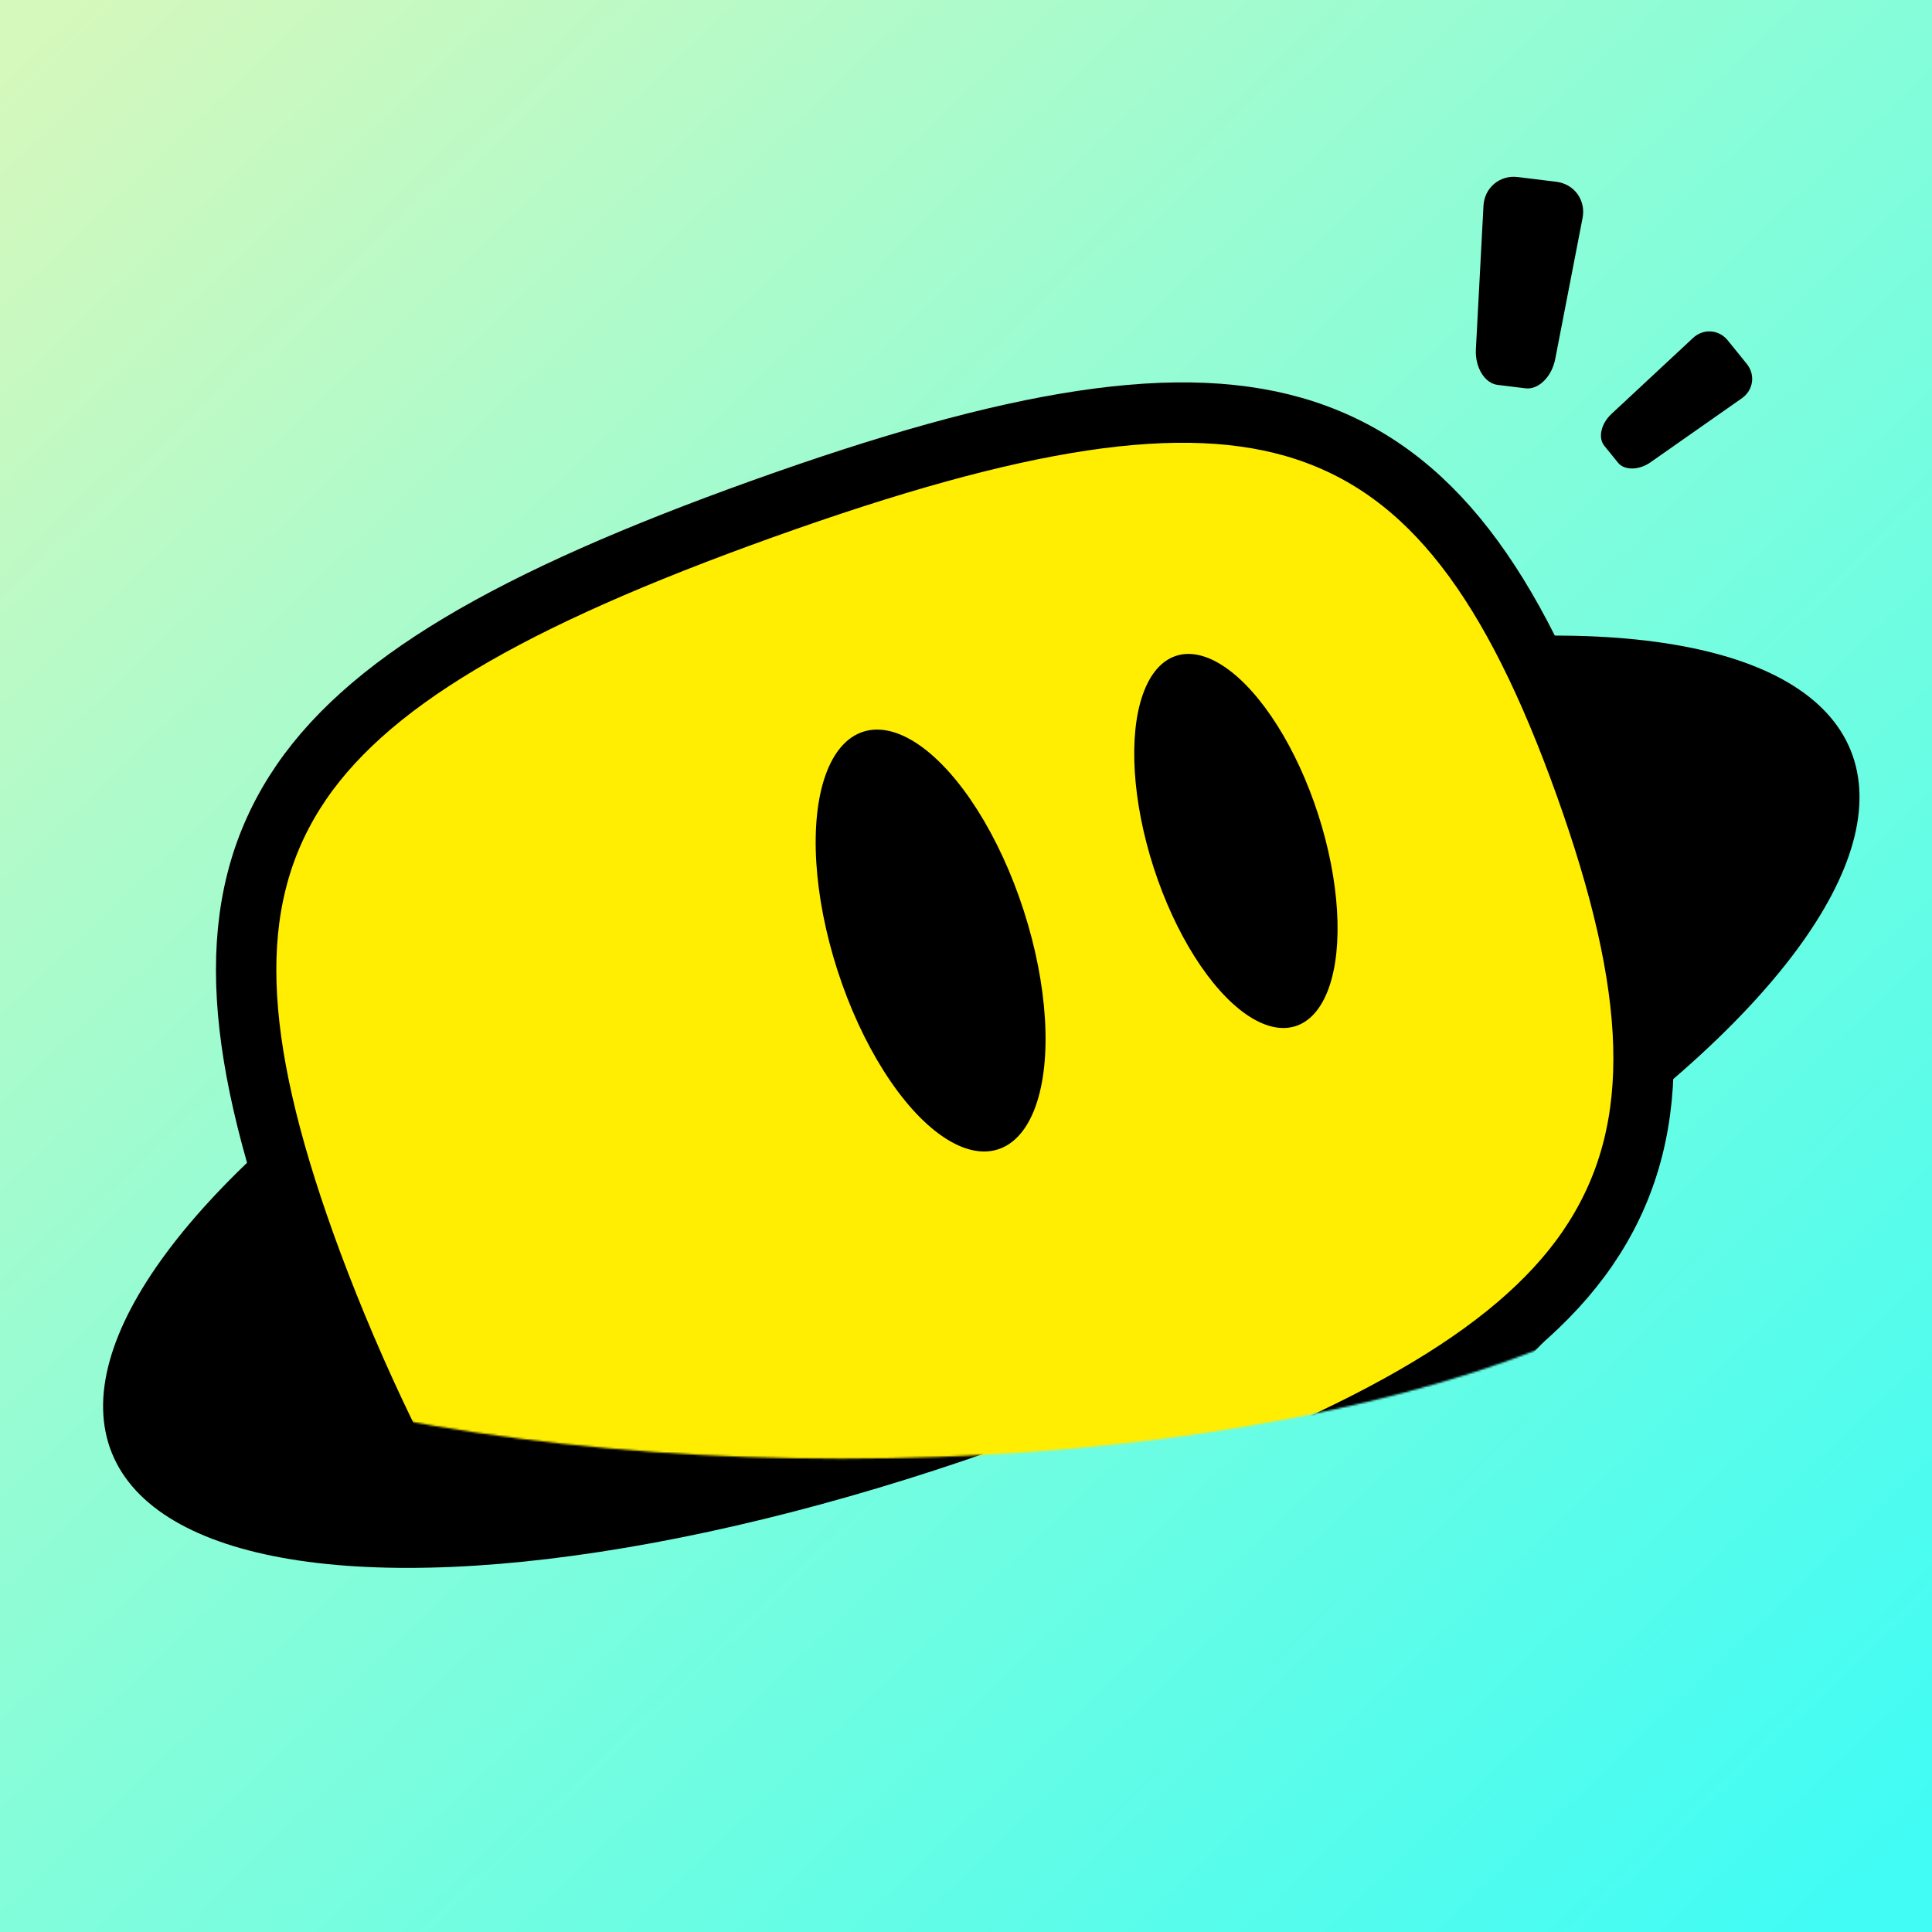 <?xml version="1.0" encoding="UTF-8"?>
<svg width="1024px" height="1024px" viewBox="0 0 1024 1024" version="1.1" xmlns="http://www.w3.org/2000/svg" xmlns:xlink="http://www.w3.org/1999/xlink">
    <title>编组 2</title>
    <defs>
        <linearGradient x1="4.96%" y1="0%" x2="96.964%" y2="96.294%" id="linearGradient-1">
            <stop stop-color="#D5F8BC" offset="0%"></stop>
            <stop stop-color="#86FDD9" offset="48.591%"></stop>
            <stop stop-color="#41FCF4" offset="100%"></stop>
        </linearGradient>
        <rect id="path-2" x="0" y="0" width="1024" height="1024"></rect>
        <path d="M600.963,907.192 C875.438,907.22 1097.926,828.838 1097.926,732.122 C1097.926,635.405 895.294,158.958 620.819,158.93 C346.344,158.902 103.964,635.303 103.964,732.02 C103.964,828.736 326.488,907.163 600.963,907.192 Z" id="path-4"></path>
        <path d="M688.937,235.796 C713.862,447.389 649.359,512.348 377.812,544.306 C314.288,551.778 283.733,552.617 239.708,551.098 C178.263,549.002 184.816,649.506 122.662,630.443 C58.261,597.88 18.282,429.146 4.99,316.268 C-19.935,104.675 43.235,41.039 314.791,9.081 C586.338,-22.877 664.03,24.202 688.955,235.777 L688.946,235.777 L688.946,235.786 L688.937,235.796 Z" id="path-6"></path>
        <filter x="-7.8%" y="-8.1%" width="115.3%" height="122.5%" filterUnits="objectBoundingBox" id="filter-7">
            <feMorphology radius="32" operator="dilate" in="SourceAlpha" result="shadowSpreadOuter1"></feMorphology>
            <feOffset dx="-3" dy="39" in="shadowSpreadOuter1" result="shadowOffsetOuter1"></feOffset>
            <feComposite in="shadowOffsetOuter1" in2="SourceAlpha" operator="out" result="shadowOffsetOuter1"></feComposite>
            <feColorMatrix values="0 0 0 0 0   0 0 0 0 0   0 0 0 0 0  0 0 0 1 0" type="matrix" in="shadowOffsetOuter1"></feColorMatrix>
        </filter>
    </defs>
    <g id="58" stroke="none" stroke-width="1" fill="none" fill-rule="evenodd">
        <g id="编组-2" transform="translate(0, -0)">
            <mask id="mask-3" fill="white">
                <use xlink:href="#path-2"></use>
            </mask>
            <g id="蒙版">
                <use fill="#00FFED" xlink:href="#path-2"></use>
                <use fill="url(#linearGradient-1)" xlink:href="#path-2"></use>
            </g>
            <g mask="url(#mask-3)">
                <g transform="translate(-154.926, -134.067)">
                    <ellipse id="椭圆形" fill="#000000" transform="translate(675.035, 718.014) rotate(-22) translate(-675.035, -718.014) " cx="675.035" cy="718.014" rx="497.002" ry="175.165"></ellipse>
                    <g id="编组" stroke-width="1" fill="none">
                        <mask id="mask-5" fill="white">
                            <use xlink:href="#path-4"></use>
                        </mask>
                        <g id="蒙版" transform="translate(600.945, 533.061) rotate(-22) translate(-600.945, -533.061) "></g>
                        <g mask="url(#mask-5)" fill-rule="nonzero" id="路径">
                            <g transform="translate(664.859, 711.11) rotate(-13) translate(-664.859, -711.11) translate(317.926, 394.685)">
                                <g fill="none">
                                    <use fill="black" fill-opacity="1" filter="url(#filter-7)" xlink:href="#path-6"></use>
                                    <path stroke="#000000" stroke-width="32" d="M312.921,-6.81 C454.022,-23.416 544.144,-18.026 602.646,17.419 C662.455,53.656 691.542,120.976 704.846,233.907 C718.148,346.931 705.513,419.497 655.671,468.92 C607.001,517.181 520.654,543.605 379.681,560.196 C315.043,567.8 283.952,568.634 239.163,567.089 C231.016,566.811 224.665,569.229 219.41,573.249 C209.902,580.524 203.407,591.909 196.785,602.732 C187.004,618.717 176.971,633.653 163.473,641.702 C151.662,648.746 137.271,651.659 117.97,645.74 C117.533,645.606 117.1,645.469 116.668,645.325 C116.256,645.127 115.847,644.926 115.442,644.722 C48.405,610.825 3.11,437.117 -10.9,318.14 C-24.217,205.088 -11.904,132.881 37.592,83.803 C85.92,35.883 171.925,9.783 312.921,-6.81 Z" fill="#FFED02" fill-rule="evenodd"></path>
                                </g>
                                <path d="M296.697,240.599 C300.254,281.997 313.385,319.401 331.142,338.722 C348.899,358.043 368.586,356.345 382.786,334.268 C396.987,312.191 403.543,273.089 399.986,231.691 C396.429,190.293 383.299,152.889 365.541,133.568 C347.784,114.247 328.097,115.945 313.897,138.022 C299.697,160.099 293.14,199.201 296.697,240.599 L296.697,240.599 Z" fill="#000000"></path>
                                <path d="M472.222,225.071 C475.366,261.775 486.972,294.94 502.668,312.07 C518.365,329.201 535.767,327.696 548.319,308.122 C560.871,288.547 566.666,253.878 563.521,217.173 C560.377,180.468 548.771,147.304 533.075,130.173 C517.379,113.042 499.977,114.548 487.424,134.122 C474.872,153.697 469.077,188.366 472.222,225.071 L472.222,225.071 Z" fill="#000000"></path>
                            </g>
                        </g>
                    </g>
                </g>
            </g>
            <path d="M797.585,94.678 L818.228,94.678 C827.804,94.678 835.029,102.441 834.364,112.017 L829.091,187.983 C828.426,197.559 822.279,205.322 815.362,205.322 L800.451,205.322 C793.533,205.322 787.387,197.559 786.722,187.983 L781.449,112.017 C780.784,102.441 788.008,94.678 797.585,94.678 Z" id="矩形" fill="#000000" mask="url(#mask-3)" transform="translate(807.906, 150) rotate(7) translate(-807.906, -150) "></path>
            <path d="M879.327,170.673 L895.371,170.673 C902.815,170.673 908.43,176.708 907.914,184.151 L903.815,243.196 C903.298,250.639 898.521,256.673 893.144,256.673 L881.554,256.673 C876.178,256.673 871.4,250.639 870.883,243.196 L866.785,184.151 C866.268,176.708 871.883,170.673 879.327,170.673 Z" id="矩形备份" fill="#000000" mask="url(#mask-3)" transform="translate(887.349, 213.673) rotate(51) translate(-887.349, -213.673) "></path>
        </g>
    </g>
</svg>